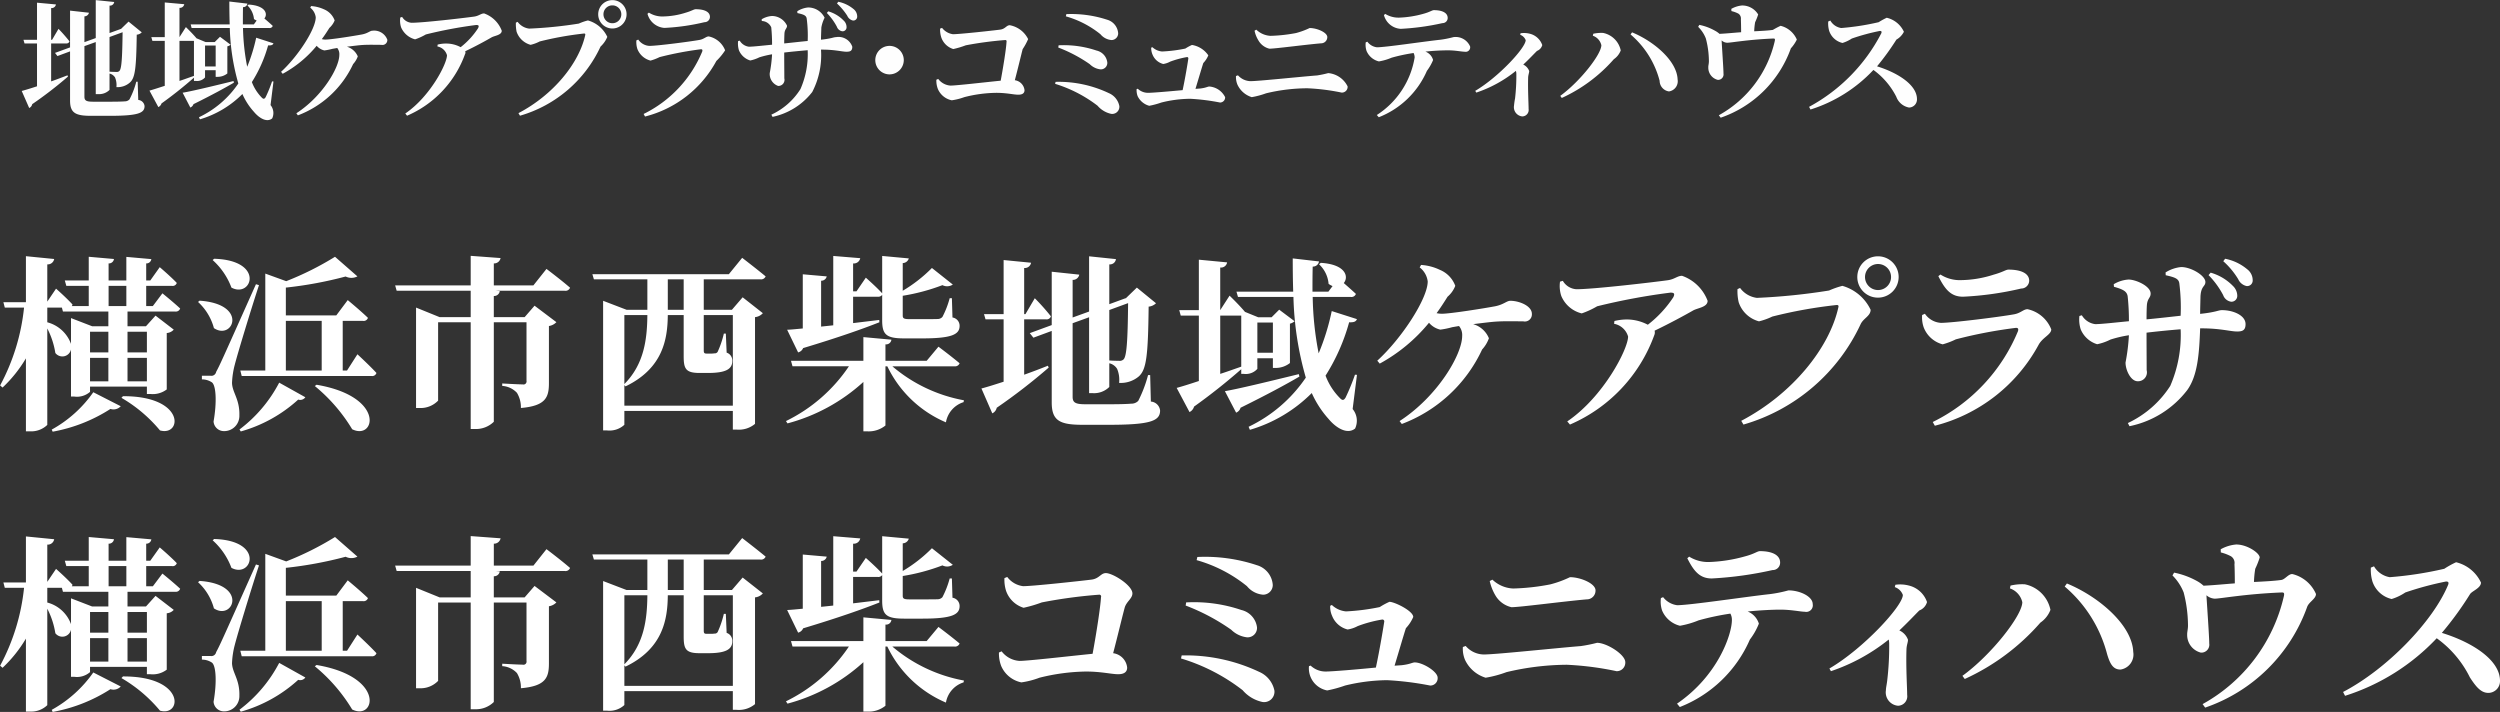 <svg id="logo_white.svg" xmlns="http://www.w3.org/2000/svg" width="214.1" height="60.97" viewBox="0 0 214.1 60.97">
  <rect x="0" y="0" width="214.1" height="60.97" fill="#333333" stroke="none"/>
  <defs>
    <style>
      .cls-1 {
        fill: #fff;
      }

      .cls-1, .cls-2 {
        fill-rule: evenodd;
      }

      .cls-2 {
        fill: #fefefe;
      }
    </style>
  </defs>
  <path id="横浜市西柴地域ケアプラザ_横浜市西柴コミュニティハウス" data-name="横浜市西柴地域ケアプラザ 横浜市西柴コミュニティハウス" class="cls-1" d="M1563.63,3273.28a13.635,13.635,0,0,0,4.95-1.95,0.836,0.836,0,0,0,.88-0.23l-2.35-1.2a10.581,10.581,0,0,1-3.56,3.2Zm5.89-2.9a12.319,12.319,0,0,1,3.3,2.79c1.89,0.54,2.21-2.95-3.17-2.93Zm-1.12-6.13h-1.39l-1.81-.7v2.21a2.966,2.966,0,0,0-2.03-1.85v-1.26h1.25l0.09,0.34h3.89v1.26Zm3.3,0.47v1.77h-1.66v-1.77h1.66Zm-1.66,4.25v-2.01h1.66v2.01h-1.66Zm-3.21-2.48v-1.77h1.57v1.77h-1.57Zm0,0.47h1.57v2.01h-1.57v-2.01Zm1.59-6.17h1.52v1.73h-1.52v-1.73Zm3.79,1.73h-0.57v-1.73h2.2a0.363,0.363,0,0,0,.42-0.25c-0.53-.56-1.46-1.35-1.46-1.35l-0.81,1.14h-0.35v-1.46a0.421,0.421,0,0,0,.44-0.37l-2.14-.19v2.02h-1.52v-1.46a0.435,0.435,0,0,0,.46-0.38l-2.16-.19v2.03h-2.05l0.13,0.46h1.92v1.73h-1.45a0.393,0.393,0,0,0,.06-0.13c-0.5-.56-1.41-1.36-1.41-1.36l-0.75,1.11v-3.19a0.554,0.554,0,0,0,.59-0.46l-2.42-.24v3.94h-1.93l0.12,0.46h1.65a17.927,17.927,0,0,1-2.05,6.67l0.21,0.18a11.392,11.392,0,0,0,2-2.5v6.25h0.37a1.985,1.985,0,0,0,1.46-.55v-8.26a6.9,6.9,0,0,1,.69,2.1,0.757,0.757,0,0,0,1.34-.3v4.03h0.27a1.7,1.7,0,0,0,1.36-.4v-0.45h4.87v0.63h0.29a1.974,1.974,0,0,0,1.41-.39v-4.83a0.886,0.886,0,0,0,.6-0.29l-1.56-1.2-0.82.91h-1.58v-1.26h4.08a0.392,0.392,0,0,0,.43-0.26c-0.58-.54-1.52-1.3-1.52-1.3Zm5.12-3.94a5.99,5.99,0,0,1,1.61,2.36c1.75,0.94,2.9-2.34-1.48-2.47Zm-1.25,3.59a4.663,4.663,0,0,1,1.36,2.24c1.63,1.09,2.99-2.06-1.23-2.35Zm4.96-1.52c-3.07,6.87-3.07,6.87-3.41,7.51a0.414,0.414,0,0,1-.48.33h-0.74v0.31a1.55,1.55,0,0,1,.85.25c0.37,0.26.44,1.72,0.15,3.36a0.884,0.884,0,0,0,.86.82,1.3,1.3,0,0,0,1.35-1.33c0.04-1.41-.61-1.97-0.63-2.8a7.154,7.154,0,0,1,.24-1.57c0.23-.91,1.39-4.74,2.07-6.8Zm-1.3,12.61a12.2,12.2,0,0,0,4.92-2.73,0.532,0.532,0,0,0,.61-0.2l-2.24-1.25a11.9,11.9,0,0,1-3.4,4.01Zm6.34-3.89a14.364,14.364,0,0,1,3.2,3.7c1.97,0.98,2.89-2.8-3.05-3.81Zm-2.48-5.58h3.07v4.25h-3.07v-4.25Zm5.24,4.25h-0.37v-4.25h1.73a0.378,0.378,0,0,0,.43-0.26c-0.64-.62-1.73-1.52-1.73-1.52l-0.98,1.31h-4.32v-2.38a33.712,33.712,0,0,0,5.12-.95,1.115,1.115,0,0,0,1.01-.01l-1.92-1.68a25.647,25.647,0,0,1-4.18,2.09l-1.79-.65v8.3h-2.14l0.12,0.47h11.11a0.378,0.378,0,0,0,.43-0.26c-0.59-.64-1.63-1.6-1.63-1.6Zm15.96-7.29h-3.39v-1.88a0.565,0.565,0,0,0,.58-0.46l-2.56-.19v2.53h-6.47l0.13,0.46h6.34v2.26h-2.66l-2.02-.82v8.6h0.27a2.076,2.076,0,0,0,1.62-.63v-6.71h2.79v9.14h0.38a2.182,2.182,0,0,0,1.6-.62v-8.52h2.8v5.01a0.265,0.265,0,0,1-.33.31c-0.37,0-1.75-.08-1.75-0.08v0.21a1.882,1.882,0,0,1,1.26.59,2.384,2.384,0,0,1,.34,1.3c2.11-.18,2.4-0.9,2.4-2.12v-4.9a1.128,1.128,0,0,0,.64-0.33l-1.87-1.41-0.85.98h-2.64v-1.81a0.488,0.488,0,0,0,.51-0.42l-0.35-.03h5.91a0.415,0.415,0,0,0,.46-0.26c-0.77-.67-2.02-1.61-2.02-1.61Zm11.51,2.09v-2.61h1.36v2.61h-1.36Zm5.57,0.45v7.76h-9.29v-1.76l0.1,0.11c3.2-1.55,3.6-4.03,3.62-6.11h1.36v3.51c0,1.08.16,1.45,1.36,1.45h0.73c1.52,0,2.07-.33,2.07-1.01a0.7,0.7,0,0,0-.48-0.73l-0.07-1.63h-0.17a8.085,8.085,0,0,1-.53,1.56,0.285,0.285,0,0,1-.27.13,1.89,1.89,0,0,1-.36.02h-0.32c-0.2,0-.24-0.07-0.24-0.27v-3.03h2.49Zm-7.32,0c-0.02,2.03-.26,4.19-1.97,5.91v-5.91h1.97Zm4.83-3.06h4.84a0.421,0.421,0,0,0,.46-0.25c-0.77-.64-2.01-1.59-2.01-1.59l-1.14,1.4h-11.69l0.13,0.44h4.58v2.61h-1.78l-2.01-.77v11.1h0.32a1.879,1.879,0,0,0,1.5-.48v-1.19h9.29v1.6h0.32a2.157,2.157,0,0,0,1.58-.49v-9.14a1.04,1.04,0,0,0,.67-0.34l-1.73-1.36-0.92,1.07h-2.41v-2.61Zm8.08,6.26a0.629,0.629,0,0,0,.43-0.37c3.06-.92,5.11-1.65,6.53-2.21l-0.01-.2-2.24.27v-2.26h2.11a0.406,0.406,0,0,0,.38-0.16v2.18c0,1.22.34,1.55,1.89,1.55h1.54c2.51,0,3.2-.33,3.2-1.07a0.716,0.716,0,0,0-.61-0.72l-0.05-1.65h-0.19a7.728,7.728,0,0,1-.62,1.6,0.549,0.549,0,0,1-.42.18c-0.19.01-.62,0.01-1.12,0.01h-1.31c-0.47,0-.55-0.08-0.55-0.32v-1.68a17.179,17.179,0,0,0,3.4-.91,0.884,0.884,0,0,0,.89-0.05l-1.79-1.42a12.423,12.423,0,0,1-2.5,1.95v-2.37a0.552,0.552,0,0,0,.52-0.4l-2.28-.21v3.2c-0.51-.56-1.4-1.34-1.4-1.34l-0.8,1.17h-0.29v-2.39a0.556,0.556,0,0,0,.61-0.45l-2.31-.19v5.94l-1.04.11v-3.93a0.469,0.469,0,0,0,.48-0.37l-2.05-.18v4.64c-0.54.05-1.01,0.1-1.34,0.11Zm13.38,1.19a0.41,0.41,0,0,0,.45-0.26c-0.7-.59-1.81-1.42-1.81-1.42l-1.01,1.21h-3.53v-1.41a0.455,0.455,0,0,0,.51-0.4l-2.4-.22v2.03h-6.2l0.13,0.47h4.83a13.728,13.728,0,0,1-5.39,4.69l0.13,0.2a15.555,15.555,0,0,0,6.5-3.55v4.23h0.33a2.282,2.282,0,0,0,1.56-.5v-5.07h0.16a9.828,9.828,0,0,0,5.02,4.8,2.2,2.2,0,0,1,1.51-1.73l0.03-.16a13.073,13.073,0,0,1-6.13-2.91h5.31Zm5.98-4.02h1.89a0.376,0.376,0,0,0,.4-0.26,19.126,19.126,0,0,0-1.38-1.55l-0.8,1.36h-0.11v-3.95a0.539,0.539,0,0,0,.59-0.45l-2.35-.23v4.63h-1.68l0.13,0.45h1.55V3269c-0.8.26-1.47,0.47-1.9,0.58l0.93,2.13a0.691,0.691,0,0,0,.38-0.48,49.46,49.46,0,0,0,4.45-3.44l-0.07-.16c-0.67.27-1.36,0.53-2.03,0.77v-4.74Zm8.9-1.39c-0.03,3.31-.13,4.54-0.38,4.81a0.474,0.474,0,0,1-.4.13c-0.21,0-.59-0.01-0.83-0.03v-4.32Zm1.89,6.16h-0.18a11.015,11.015,0,0,1-.84,2.21,0.81,0.81,0,0,1-.6.24c-0.33.03-.99,0.05-1.79,0.05h-2.16c-0.83,0-1.07-.15-1.07-0.63v-6.31l1.41-.51v6.5h0.32a1.85,1.85,0,0,0,1.41-.53v-2.03a1.071,1.071,0,0,1,.67.48,2.411,2.411,0,0,1,.17,1.2,2.385,2.385,0,0,0,1.67-.54c0.67-.58.81-1.75,0.86-5.99a1.03,1.03,0,0,0,.63-0.29l-1.64-1.34-0.92.89h0.03l-0.16.05-1.31.48v-3.41a0.517,0.517,0,0,0,.57-0.45l-2.3-.24v4.73l-1.41.51v-3.22a0.556,0.556,0,0,0,.57-0.45l-2.36-.25v4.57l-1.88.69,0.31,0.39,1.57-.58v6.13c0,1.57.7,1.91,2.65,1.91h2.21c3.57,0,4.42-.32,4.42-1.22a0.856,0.856,0,0,0-.79-0.77Zm6-5.09h1.8v4.37c-0.6.21-1.21,0.43-1.8,0.62v-4.99Zm4.51,0.59v2.59h-1.33v-2.59h1.33Zm-2.71,4.4h0.23a1.324,1.324,0,0,0,1.15-.43v-0.91h1.33v0.83h0.26a1.968,1.968,0,0,0,1.2-.42v-3.37a0.931,0.931,0,0,0,.4-0.21l-1.32-.99-0.65.65h-1.15l-1.13-.46c-0.49-.59-1.32-1.39-1.32-1.39l-0.8,1.24v-3.65a0.527,0.527,0,0,0,.59-0.44l-2.42-.23v4.32h-1.68l0.13,0.47h1.55v5.6c-0.81.27-1.49,0.48-1.9,0.59l1.1,2.07a0.746,0.746,0,0,0,.39-0.47,51.348,51.348,0,0,0,4.04-3.2v0.4Zm4.93,0.02c-2.64.65-5.26,1.28-6.33,1.46l0.96,1.84a0.621,0.621,0,0,0,.38-0.42c2.31-1.14,3.95-2.03,5.04-2.67Zm4.98,0.06-0.17-.01a18.876,18.876,0,0,1-.8,1.95c-0.16.27-.29,0.26-0.48,0.06a5.448,5.448,0,0,1-1.24-1.93,16.906,16.906,0,0,0,2.02-4.57c0.45,0.02.59-.08,0.67-0.27l-2.16-.69a19.862,19.862,0,0,1-1.12,3.62,27.1,27.1,0,0,1-.51-4.83h3.26a0.4,0.4,0,0,0,.44-0.26c-0.31-.29-0.72-0.65-1.04-0.93,0.44-.52.19-1.6-1.97-1.73l-0.15.12a2.57,2.57,0,0,1,.82,1.68,1.633,1.633,0,0,0,.34.19l-0.36.48h-1.36c0-.72,0-1.44.02-2.15a0.521,0.521,0,0,0,.54-0.44l-2.25-.26c0,0.96.01,1.91,0.04,2.85h-4.86l0.13,0.45h4.75a27.225,27.225,0,0,0,1.06,6.91,12.345,12.345,0,0,1-4.9,4.21l0.11,0.26a12.4,12.4,0,0,0,5.3-3.15,8.487,8.487,0,0,0,1.44,2.22c0.64,0.77,1.6,1.36,2.27.82a1.57,1.57,0,0,0-.21-1.67Zm5.37-9.2a1.8,1.8,0,0,1,.69,1.2c0,1.46-2.22,4.88-4.32,6.79l0.21,0.25a14.308,14.308,0,0,0,4.22-3.5,1.772,1.772,0,0,0,.97.59,7.134,7.134,0,0,0,1.02-.21l0.58-.1a1.207,1.207,0,0,1,.27.85c0,1.59-2.11,5.19-5.36,7.29l0.19,0.25a12.4,12.4,0,0,0,6.88-6.38,2.831,2.831,0,0,0,.58-0.96,2.065,2.065,0,0,0-1.35-1.21c0.74-.09,1.49-0.19,1.99-0.22,0.78-.05,1.69-0.02,2.3-0.02a0.608,0.608,0,0,0,.74-0.64c0-.7-1.11-1.12-1.84-1.12-0.32,0-.56.32-1.31,0.47-0.85.16-3.81,0.64-4.57,0.64a2.374,2.374,0,0,1-.44-0.05c0.33-.45.64-0.93,0.94-1.41a2.328,2.328,0,0,0,.66-0.93,2.354,2.354,0,0,0-1.32-1.37,4.314,4.314,0,0,0-1.61-.42Zm12.02,1.22a2.7,2.7,0,0,0,.11,1.23,2.549,2.549,0,0,0,1.75,1.49,7.315,7.315,0,0,0,1.32-.61,54.966,54.966,0,0,1,6.28-1.17c0.3,0,.4.08,0.24,0.4a9.7,9.7,0,0,1-2.18,2.35,3.881,3.881,0,0,0-1.74-.45,4.58,4.58,0,0,0-1.12.13l-0.03.24a1.543,1.543,0,0,1,1.2,1.09c0,1.06-2.1,5.16-5.21,7.27l0.23,0.27a13.266,13.266,0,0,0,7.22-7.65,0.593,0.593,0,0,0,.03-0.39c1.33-.64,2.58-1.32,3.28-1.72,0.38-.23,1.26-0.28,1.26-0.84a3.621,3.621,0,0,0-2.19-2.14c-0.4,0-.64.3-1.23,0.38-1.14.16-6.34,0.77-7.81,0.77a1.445,1.445,0,0,1-1.17-.72Zm27.22,1.37a1.77,1.77,0,1,0-1.76-1.77A1.763,1.763,0,0,0,1719.94,3261.8Zm0-2.88a1.115,1.115,0,1,1-1.1,1.11A1.116,1.116,0,0,1,1719.94,3258.92Zm-11.8,2.05-0.22.1a4.139,4.139,0,0,0,.1,1.12,2.5,2.5,0,0,0,1.74,1.64,5.791,5.791,0,0,0,1.14-.41,39.679,39.679,0,0,1,5.52-.99c0.11,0,.18.04,0.14,0.19-0.77,3.5-3.95,7.44-8.32,9.73l0.19,0.32a15.956,15.956,0,0,0,10.04-8.61c0.25-.51.85-0.69,0.85-1.22a3.836,3.836,0,0,0-2.42-2.05,7.608,7.608,0,0,0-1.14.4,53.172,53.172,0,0,1-6.18.63A2.114,2.114,0,0,1,1708.14,3260.97Zm15.72,3.36a2.386,2.386,0,0,0,1.63,1.47,6.418,6.418,0,0,0,1.13-.43,39.7,39.7,0,0,1,5.13-.98c0.19-.01.25,0.07,0.19,0.28a15.073,15.073,0,0,1-7.3,7.78l0.18,0.32a14.067,14.067,0,0,0,8.88-6.92c0.35-.65,1.09-0.89,1.09-1.33a2.82,2.82,0,0,0-2.03-1.73c-0.36,0-.58.34-1.17,0.44-1.22.22-5.27,0.73-6.25,0.73a1.79,1.79,0,0,1-1.37-.78l-0.24.11A2.639,2.639,0,0,0,1723.86,3264.33Zm9.04-3.97c0-.64-0.7-0.96-1.78-0.96-0.22,0-.46.21-1.26,0.43a9.447,9.447,0,0,1-2.8.47,3.053,3.053,0,0,1-1.76-.48l-0.18.14c0.58,1.17,1.1,1.76,2.11,1.76a27.163,27.163,0,0,0,4.98-.7A0.684,0.684,0,0,0,1732.9,3260.36Zm15.36-.49a7.31,7.31,0,0,1,1.25,1.71,0.855,0.855,0,0,0,.69.57,0.5,0.5,0,0,0,.52-0.51,1.184,1.184,0,0,0-.38-0.85,4.3,4.3,0,0,0-1.9-1.13Zm-3.67.01c0.79,0.18,1.12.29,1.17,0.72a16.626,16.626,0,0,1,.11,2.75c-0.91.1-2.04,0.23-2.92,0.31,0-.48.01-0.96,0.03-1.23,0.05-.58.32-0.61,0.32-0.98,0-.64-1.27-1.2-1.89-1.2a2.814,2.814,0,0,0-1.27.4l0.02,0.22c0.74,0.21,1.09.37,1.17,0.79a18.86,18.86,0,0,1,.11,2.16c-0.98.09-2.34,0.25-2.88,0.25a1.562,1.562,0,0,1-1.15-.76l-0.21.06a2.768,2.768,0,0,0,.11,1.14,2.23,2.23,0,0,0,1.41,1.28,4.465,4.465,0,0,0,1.14-.4,10.39,10.39,0,0,1,1.58-.37,16.857,16.857,0,0,1-.29,2.34c0,0.65.45,1.6,1.04,1.6a0.761,0.761,0,0,0,.77-0.95c0-.73-0.01-1.9-0.01-3.21,0.83-.1,1.92-0.21,2.92-0.29a10.944,10.944,0,0,1-.89,4.85,8.7,8.7,0,0,1-3.63,3.18l0.14,0.27a8.33,8.33,0,0,0,4.95-3.1c0.88-1.23,1.02-3.06,1.1-5.28h0.14c1.6,0,2.45.27,3.03,0.27,0.45,0,.72-0.1.72-0.63,0-.76-1.07-1.2-2.02-1.2-0.32,0-.51.18-1.87,0.32,0-.46.02-0.97,0.03-1.5,0.05-.91.42-0.83,0.42-1.23,0-.55-1.22-1.28-2.07-1.28a3.062,3.062,0,0,0-1.34.46Zm4.93-1.2a6.7,6.7,0,0,1,1.28,1.54,1.025,1.025,0,0,0,.73.59,0.477,0.477,0,0,0,.51-0.51,1.176,1.176,0,0,0-.47-0.93,4.167,4.167,0,0,0-1.89-.9Zm-185.89,38.6a13.635,13.635,0,0,0,4.95-1.95,0.836,0.836,0,0,0,.88-0.23l-2.35-1.2a10.581,10.581,0,0,1-3.56,3.2Zm5.89-2.9a12.319,12.319,0,0,1,3.3,2.79c1.89,0.54,2.21-2.95-3.17-2.93Zm-1.12-6.13h-1.39l-1.81-.7v2.21a2.966,2.966,0,0,0-2.03-1.85v-1.26h1.25l0.09,0.34h3.89v1.26Zm3.3,0.47v1.77h-1.66v-1.77h1.66Zm-1.66,4.25v-2.01h1.66v2.01h-1.66Zm-3.21-2.48v-1.77h1.57v1.77h-1.57Zm0,0.47h1.57v2.01h-1.57v-2.01Zm1.59-6.17h1.52v1.73h-1.52v-1.73Zm3.79,1.73h-0.57v-1.73h2.2a0.363,0.363,0,0,0,.42-0.25c-0.53-.56-1.46-1.35-1.46-1.35l-0.81,1.14h-0.35v-1.46a0.421,0.421,0,0,0,.44-0.37l-2.14-.19v2.02h-1.52v-1.46a0.435,0.435,0,0,0,.46-0.38l-2.16-.19v2.03h-2.05l0.13,0.46h1.92v1.73h-1.45a0.393,0.393,0,0,0,.06-0.13c-0.5-.56-1.41-1.36-1.41-1.36l-0.75,1.11v-3.19a0.554,0.554,0,0,0,.59-0.46l-2.42-.24v3.94h-1.93l0.12,0.46h1.65a17.927,17.927,0,0,1-2.05,6.67l0.21,0.18a11.392,11.392,0,0,0,2-2.5v6.25h0.37a1.985,1.985,0,0,0,1.46-.55v-8.26a6.9,6.9,0,0,1,.69,2.1,0.757,0.757,0,0,0,1.34-.3v4.03h0.27a1.7,1.7,0,0,0,1.36-.4v-0.45h4.87v0.63h0.29a1.974,1.974,0,0,0,1.41-.39v-4.83a0.886,0.886,0,0,0,.6-0.29l-1.56-1.2-0.82.91h-1.58v-1.26h4.08a0.392,0.392,0,0,0,.43-0.26c-0.58-.54-1.52-1.3-1.52-1.3Zm5.12-3.94a5.99,5.99,0,0,1,1.61,2.36c1.75,0.94,2.9-2.34-1.48-2.47Zm-1.25,3.59a4.663,4.663,0,0,1,1.36,2.24c1.63,1.09,2.99-2.06-1.23-2.35Zm4.96-1.52c-3.07,6.87-3.07,6.87-3.41,7.51a0.414,0.414,0,0,1-.48.33h-0.74v0.31a1.55,1.55,0,0,1,.85.25c0.37,0.26.44,1.72,0.15,3.36a0.884,0.884,0,0,0,.86.82,1.3,1.3,0,0,0,1.35-1.33c0.04-1.41-.61-1.97-0.63-2.8a7.154,7.154,0,0,1,.24-1.57c0.23-.91,1.39-4.74,2.07-6.8Zm-1.3,12.61a12.2,12.2,0,0,0,4.92-2.73,0.532,0.532,0,0,0,.61-0.2l-2.24-1.25a11.9,11.9,0,0,1-3.4,4.01Zm6.34-3.89a14.364,14.364,0,0,1,3.2,3.7c1.97,0.98,2.89-2.8-3.05-3.81Zm-2.48-5.58h3.07v4.25h-3.07v-4.25Zm5.24,4.25h-0.37v-4.25h1.73a0.378,0.378,0,0,0,.43-0.26c-0.64-.62-1.73-1.52-1.73-1.52l-0.98,1.31h-4.32v-2.38a33.712,33.712,0,0,0,5.12-.95,1.115,1.115,0,0,0,1.01-.01l-1.92-1.68a25.647,25.647,0,0,1-4.18,2.09l-1.79-.65v8.3h-2.14l0.12,0.47h11.11a0.378,0.378,0,0,0,.43-0.26c-0.59-.64-1.63-1.6-1.63-1.6Zm15.96-7.29h-3.39v-1.88a0.565,0.565,0,0,0,.58-0.46l-2.56-.19v2.53h-6.47l0.13,0.46h6.34v2.26h-2.66l-2.02-.82v8.6h0.27a2.076,2.076,0,0,0,1.62-.63v-6.71h2.79v9.14h0.38a2.182,2.182,0,0,0,1.6-.62v-8.52h2.8v5.01a0.265,0.265,0,0,1-.33.31c-0.37,0-1.75-.08-1.75-0.08v0.21a1.882,1.882,0,0,1,1.26.59,2.384,2.384,0,0,1,.34,1.3c2.11-.18,2.4-0.9,2.4-2.12v-4.9a1.128,1.128,0,0,0,.64-0.33l-1.87-1.41-0.85.98h-2.64v-1.81a0.488,0.488,0,0,0,.51-0.42l-0.35-.03h5.91a0.415,0.415,0,0,0,.46-0.26c-0.77-.67-2.02-1.61-2.02-1.61Zm11.51,2.09v-2.61h1.36v2.61h-1.36Zm5.57,0.45v7.76h-9.29v-1.76l0.1,0.11c3.2-1.55,3.6-4.03,3.62-6.11h1.36v3.51c0,1.08.16,1.45,1.36,1.45h0.73c1.52,0,2.07-.33,2.07-1.01a0.7,0.7,0,0,0-.48-0.73l-0.07-1.63h-0.17a8.085,8.085,0,0,1-.53,1.56,0.285,0.285,0,0,1-.27.13,1.89,1.89,0,0,1-.36.02h-0.32c-0.2,0-.24-0.07-0.24-0.27v-3.03h2.49Zm-7.32,0c-0.02,2.03-.26,4.19-1.97,5.91v-5.91h1.97Zm4.83-3.06h4.84a0.421,0.421,0,0,0,.46-0.25c-0.77-.64-2.01-1.59-2.01-1.59l-1.14,1.4h-11.69l0.13,0.44h4.58v2.61h-1.78l-2.01-.77v11.1h0.32a1.879,1.879,0,0,0,1.5-.48v-1.19h9.29v1.6h0.32a2.157,2.157,0,0,0,1.58-.49v-9.14a1.04,1.04,0,0,0,.67-0.34l-1.73-1.36-0.92,1.07h-2.41v-2.61Zm8.08,6.26a0.629,0.629,0,0,0,.43-0.37c3.06-.92,5.11-1.65,6.53-2.21l-0.01-.2-2.24.27v-2.26h2.11a0.406,0.406,0,0,0,.38-0.16v2.18c0,1.22.34,1.55,1.89,1.55h1.54c2.51,0,3.2-.33,3.2-1.07a0.716,0.716,0,0,0-.61-0.72l-0.05-1.65h-0.19a7.728,7.728,0,0,1-.62,1.6,0.549,0.549,0,0,1-.42.18c-0.19.01-.62,0.01-1.12,0.01h-1.31c-0.47,0-.55-0.08-0.55-0.32v-1.68a17.179,17.179,0,0,0,3.4-.91,0.884,0.884,0,0,0,.89-0.05l-1.79-1.42a12.423,12.423,0,0,1-2.5,1.95v-2.37a0.552,0.552,0,0,0,.52-0.4l-2.28-.21v3.2c-0.51-.56-1.4-1.34-1.4-1.34l-0.8,1.17h-0.29v-2.39a0.556,0.556,0,0,0,.61-0.45l-2.31-.19v5.94l-1.04.11v-3.93a0.469,0.469,0,0,0,.48-0.37l-2.05-.18v4.64c-0.54.05-1.01,0.1-1.34,0.11Zm13.38,1.19a0.41,0.41,0,0,0,.45-0.26c-0.7-.59-1.81-1.42-1.81-1.42l-1.01,1.21h-3.53v-1.41a0.455,0.455,0,0,0,.51-0.4l-2.4-.22v2.03h-6.2l0.13,0.47h4.83a13.728,13.728,0,0,1-5.39,4.69l0.13,0.2a15.555,15.555,0,0,0,6.5-3.55v4.23h0.33a2.282,2.282,0,0,0,1.56-.5v-5.07h0.16a9.828,9.828,0,0,0,5.02,4.8,2.2,2.2,0,0,1,1.51-1.73l0.03-.16a13.073,13.073,0,0,1-6.13-2.91h5.31Zm4.29-5.86a3.134,3.134,0,0,0,.14,1.09,2.311,2.311,0,0,0,1.5,1.45,11.226,11.226,0,0,0,1.56-.46,42.125,42.125,0,0,1,4.9-.66,0.154,0.154,0,0,1,.17.21c-0.05.88-.4,3.12-0.72,4.85-1.9.19-5.52,0.61-6.26,0.61a2.086,2.086,0,0,1-1.53-.82l-0.23.1a3,3,0,0,0,.19,1.15,2.4,2.4,0,0,0,1.73,1.41,7.22,7.22,0,0,0,1.55-.4,17.391,17.391,0,0,1,3.97-.53c1.33,0,2.2.23,2.77,0.23,0.52,0,.77-0.2.77-0.57a1.385,1.385,0,0,0-1.2-1.23c0.39-1.49.74-2.97,0.98-3.87,0.14-.55.67-0.8,0.67-1.25,0-.69-1.68-1.74-2.27-1.74-0.45,0-.56.48-1.25,0.56-0.88.11-5,.56-5.84,0.56a2.012,2.012,0,0,1-1.36-.79Zm21.61-1.11a14.047,14.047,0,0,0-5.09-.7l-0.06.27a12.047,12.047,0,0,1,4.31,2.23,1.985,1.985,0,0,0,1.39.73,0.83,0.83,0,0,0,.82-0.83A1.894,1.894,0,0,0,1666.75,3284.71Zm-6.09,3.46a17.661,17.661,0,0,1,3.9,2.07,2.317,2.317,0,0,0,1.35.65,0.807,0.807,0,0,0,.86-0.86,1.751,1.751,0,0,0-1.34-1.48,12.611,12.611,0,0,0-4.73-.65Zm-0.4,4.53a16.253,16.253,0,0,1,5.28,2.72,3.079,3.079,0,0,0,1.71,1.01,0.888,0.888,0,0,0,1.01-.98,2.229,2.229,0,0,0-1.3-1.6,14.73,14.73,0,0,0-6.64-1.41Zm18.29,0.62c0.35-1.15.78-2.64,0.97-3.21a3.329,3.329,0,0,0,.63-0.96c0-.52-1.6-1.3-2.04-1.3a6.107,6.107,0,0,0-.83.45,18.444,18.444,0,0,1-2.89.37,2.021,2.021,0,0,1-1.21-.55l-0.14.07a1.862,1.862,0,0,0,.16.86,1.936,1.936,0,0,0,1.33,1.17,2.642,2.642,0,0,0,.86-0.29,10.935,10.935,0,0,1,2.08-.56,0.161,0.161,0,0,1,.2.16c-0.05.35-.4,2.48-0.72,3.95-1.73.17-3.75,0.34-4.33,0.34a1.867,1.867,0,0,1-1.26-.51l-0.14.05a1.927,1.927,0,0,0,1.56,2.08,10.588,10.588,0,0,0,1.53-.42,15.794,15.794,0,0,1,3.6-.46,26.293,26.293,0,0,1,3.69.46,0.628,0.628,0,0,0,.64-0.67c0-.53-1.28-1.31-1.96-1.31-0.21,0-.39.16-1.14,0.24Zm17.21-6.45c0-.59-1.29-1.13-2.19-1.13a8.867,8.867,0,0,1-1.7.62,18.982,18.982,0,0,1-3.16.35,2.742,2.742,0,0,1-1.78-.76l-0.23.12a4.188,4.188,0,0,0,.48,1.22,2.145,2.145,0,0,0,1.38,1.02c0.74,0,4.39-.49,6.44-0.67A0.747,0.747,0,0,0,1695.76,3286.87Zm-11.18,5.94a2.88,2.88,0,0,0,1.77,1.54,9.555,9.555,0,0,0,1.79-.48,22.782,22.782,0,0,1,5.16-.63,26.034,26.034,0,0,1,4.26.55,0.73,0.73,0,0,0,.75-0.77c0-.66-1.59-1.66-2.42-1.66a12.368,12.368,0,0,1-1.39.28c-2.23.18-7.28,0.72-8.32,0.72a2.092,2.092,0,0,1-1.54-.73l-0.24.09A2.439,2.439,0,0,0,1684.58,3292.81Zm19.04-8.69c0.57,1.14,1.09,1.73,2.09,1.73a31.117,31.117,0,0,0,5.21-.72,0.63,0.63,0,0,0,.65-0.64c0-.64-0.67-0.98-1.73-0.98-0.22,0-.46.23-1.25,0.44a12.942,12.942,0,0,1-3.07.49,3.075,3.075,0,0,1-1.74-.46Zm-2.26,3.41a2.418,2.418,0,0,0,.1,1.06,2.238,2.238,0,0,0,1.53,1.31,7.5,7.5,0,0,0,1.59-.46,21.85,21.85,0,0,1,2.73-.58,1.1,1.1,0,0,1,.13.54c0,1.25-1.21,4.79-4.7,7.17l0.24,0.29a10.86,10.86,0,0,0,6-5.78,5.7,5.7,0,0,0,.77-1.36,1.634,1.634,0,0,0-.96-1.04c1.09-.11,2.11-0.16,2.81-0.16,0.92,0,1.73.18,2.08,0.18a0.564,0.564,0,0,0,.68-0.66c0-.64-1.08-1.17-2.08-1.17a10.842,10.842,0,0,1-1.59.32c-2.16.24-6.85,0.95-7.94,0.95a1.814,1.814,0,0,1-1.2-.69Zm20.03-.94a1.115,1.115,0,0,1,.69.67c0,0.94-3.39,4.61-6.29,6.3l0.13,0.23a16.093,16.093,0,0,0,4.95-2.71,1.816,1.816,0,0,1,.04.42,24.713,24.713,0,0,1-.16,3.01c-0.04.4-.12,0.69-0.12,0.91a1.148,1.148,0,0,0,1.04,1.33,0.808,0.808,0,0,0,.78-0.93c0-.61-0.11-2.29-0.06-3.89,0.01-.37.13-0.61,0.13-0.83a1.4,1.4,0,0,0-.74-0.8c0.7-.66,1.3-1.3,1.71-1.71a1.085,1.085,0,0,0,.66-0.72,2.179,2.179,0,0,0-1.54-1.41,2.937,2.937,0,0,0-1.17-.07Zm10.92,1.29c0,1.12-2.63,4.5-5.13,6.31l0.2,0.27a19.12,19.12,0,0,0,6.48-4.83,2.324,2.324,0,0,0,.86-1.09,2.8,2.8,0,0,0-2.19-2.19,4.37,4.37,0,0,0-1.23.11l-0.05.24A1.632,1.632,0,0,1,1732.31,3287.88Zm9.5,4.26c-0.09-2.3-2.96-4.74-5.68-5.86l-0.19.26a11.328,11.328,0,0,1,3.63,5.78c0.24,0.81.5,1.34,1.16,1.33A1.3,1.3,0,0,0,1741.81,3292.14Zm7.5-8.52a3.848,3.848,0,0,1,.87.33,0.674,0.674,0,0,1,.3.68c0.02,0.44.03,1.12,0.03,1.64-0.81.06-1.8,0.16-2.68,0.2a2.828,2.828,0,0,0-.56-0.4,6.79,6.79,0,0,0-1.96-.72l-0.14.24a4.311,4.311,0,0,1,.96,1.46,11.578,11.578,0,0,1,.37,2.83c0,0.31-.08.58-0.07,0.76a1.552,1.552,0,0,0,1.17,1.56,0.681,0.681,0,0,0,.72-0.78c0-.59-0.19-3.23-0.24-4.13a1.188,1.188,0,0,0,.71.29c0.48,0,2.57-.4,5.69-0.53,0.24-.02.29,0.05,0.23,0.32a14.169,14.169,0,0,1-6.96,9.24l0.22,0.3a14.159,14.159,0,0,0,8.74-8.64c0.16-.42.75-0.68,0.75-1.09a2.962,2.962,0,0,0-2.03-1.71c-0.35,0-.63.48-0.96,0.51-0.56.08-1.47,0.13-2.32,0.17a8.482,8.482,0,0,1,.11-1.13,7.283,7.283,0,0,0,.38-0.96c0-.39-1.07-1.12-2.01-1.12a3.3,3.3,0,0,0-1.33.41Zm12.85,1.3a3.527,3.527,0,0,0,.13,1.17,2.281,2.281,0,0,0,1.65,1.52,4.379,4.379,0,0,0,1.17-.56,27,27,0,0,1,3.49-.94c0.17,0,.27.06,0.17,0.3-1.29,3.12-5.23,7.2-8.99,9.16l0.17,0.33a18.423,18.423,0,0,0,7.85-4.93,9.031,9.031,0,0,1,2.84,3.35c0.55,0.85.97,1.33,1.59,1.33a1.007,1.007,0,0,0,.99-1.04c0-1.77-2.35-3.29-4.98-4.1a28.149,28.149,0,0,0,2.42-3.33c0.19-.27.93-0.51,0.93-0.98a3.179,3.179,0,0,0-2.13-1.74,7.6,7.6,0,0,0-1.01.56,31.237,31.237,0,0,1-4.67.72,1.928,1.928,0,0,1-1.35-.93Z" transform="translate(-1559.12 -3236.31)"/>
  <path id="地域ケアプラザ_コミュニティハウス" data-name="地域ケアプラザ・コミュニティハウス" class="cls-2" d="M1563.5,3240.03h1.3a0.255,0.255,0,0,0,.27-0.18,14.127,14.127,0,0,0-.94-1.07l-0.55.94h-0.08V3237a0.371,0.371,0,0,0,.41-0.31l-1.62-.15v3.18h-1.16l0.09,0.31h1.07v3.67c-0.55.18-1.01,0.32-1.31,0.4l0.64,1.46a0.463,0.463,0,0,0,.26-0.33,34.326,34.326,0,0,0,3.06-2.36l-0.04-.11c-0.47.18-.94,0.36-1.4,0.52v-3.25Zm6.12-.96c-0.03,2.28-.09,3.12-0.27,3.31a0.306,0.306,0,0,1-.27.09c-0.15,0-.41-0.01-0.58-0.02v-2.97Zm1.29,4.24h-0.12a7,7,0,0,1-.58,1.51,0.539,0.539,0,0,1-.41.17c-0.23.02-.68,0.03-1.23,0.03h-1.48c-0.58,0-.74-0.1-0.74-0.43v-4.33l0.97-.35v4.46h0.22a1.255,1.255,0,0,0,.96-0.36v-1.4a0.755,0.755,0,0,1,.47.33,1.665,1.665,0,0,1,.12.83,1.576,1.576,0,0,0,1.14-.38c0.46-.39.56-1.2,0.6-4.11a0.666,0.666,0,0,0,.43-0.2l-1.13-.92-0.63.61h0.02l-0.11.04-0.91.33v-2.35a0.359,0.359,0,0,0,.4-0.31l-1.58-.16v3.25l-0.97.35v-2.21a0.4,0.4,0,0,0,.39-0.31l-1.62-.18v3.15l-1.29.47,0.21,0.27,1.08-.4v4.21c0,1.08.48,1.31,1.82,1.31h1.52c2.45,0,3.04-.22,3.04-0.83a0.587,0.587,0,0,0-.54-0.53Zm3.58-3.5h1.24v3c-0.42.14-.83,0.3-1.24,0.43v-3.43Zm3.1,0.4V3242h-0.91v-1.79h0.91Zm-1.86,3.03h0.16a0.9,0.9,0,0,0,.79-0.3v-0.62h0.91v0.57h0.18a1.31,1.31,0,0,0,.82-0.29v-2.32a0.663,0.663,0,0,0,.28-0.14l-0.91-.68-0.45.45h-0.79l-0.77-.32c-0.34-.41-0.91-0.96-0.91-0.96l-0.55.86v-2.51a0.371,0.371,0,0,0,.41-0.31l-1.67-.15v2.97h-1.15l0.09,0.32h1.06v3.85c-0.56.18-1.02,0.33-1.31,0.41l0.76,1.41a0.5,0.5,0,0,0,.27-0.31,35.18,35.18,0,0,0,2.78-2.21v0.28Zm3.39,0.01c-1.82.45-3.62,0.88-4.36,1l0.66,1.27a0.486,0.486,0,0,0,.27-0.29c1.58-.78,2.71-1.4,3.46-1.84Zm3.42,0.04-0.12-.01a11.677,11.677,0,0,1-.55,1.35c-0.11.18-.2,0.17-0.33,0.04a3.855,3.855,0,0,1-.85-1.33,11.614,11.614,0,0,0,1.39-3.14c0.31,0.01.41-.05,0.46-0.18l-1.48-.48a14.984,14.984,0,0,1-.77,2.49,19.18,19.18,0,0,1-.36-3.32h2.25a0.285,0.285,0,0,0,.3-0.18c-0.21-.2-0.5-0.45-0.72-0.64,0.31-.36.13-1.1-1.35-1.19l-0.1.08a1.827,1.827,0,0,1,.56,1.16,1.339,1.339,0,0,0,.23.13l-0.24.33h-0.94c0-.5,0-0.99.01-1.48a0.359,0.359,0,0,0,.38-0.3l-1.55-.18c0,0.66.01,1.31,0.03,1.96h-3.34l0.08,0.31h3.27a19.006,19.006,0,0,0,.73,4.75,8.411,8.411,0,0,1-3.37,2.89l0.08,0.18a8.556,8.556,0,0,0,3.64-2.17,5.6,5.6,0,0,0,.99,1.53c0.44,0.53,1.1.94,1.56,0.56a1.078,1.078,0,0,0-.14-1.14Zm3.15-6.32a1.234,1.234,0,0,1,.47.82c0,1.01-1.53,3.36-2.97,4.67l0.14,0.17a9.871,9.871,0,0,0,2.91-2.4,1.215,1.215,0,0,0,.66.4,5.706,5.706,0,0,0,.7-0.14l0.4-.07a0.835,0.835,0,0,1,.18.59c0,1.09-1.45,3.56-3.68,5l0.13,0.18a8.533,8.533,0,0,0,4.73-4.39,1.947,1.947,0,0,0,.4-0.66,1.456,1.456,0,0,0-.93-0.83c0.51-.06,1.03-0.13,1.37-0.15,0.54-.03,1.16-0.01,1.58-0.01a0.418,0.418,0,0,0,.51-0.44,1.2,1.2,0,0,0-1.27-.77c-0.22,0-.38.22-0.9,0.32-0.58.11-2.62,0.44-3.14,0.44a1.128,1.128,0,0,1-.3-0.04c0.23-.3.44-0.63,0.65-0.96a1.749,1.749,0,0,0,.45-0.64,1.631,1.631,0,0,0-.91-0.95,3.111,3.111,0,0,0-1.11-.28Zm7.71,0.84a1.893,1.893,0,0,0,.07.84,1.784,1.784,0,0,0,1.2,1.03,5,5,0,0,0,.92-0.42,37.542,37.542,0,0,1,4.31-.81c0.21,0,.27.06,0.16,0.28a6.659,6.659,0,0,1-1.49,1.62,2.583,2.583,0,0,0-1.2-.31,2.756,2.756,0,0,0-.77.09l-0.02.16a1.051,1.051,0,0,1,.82.75c0,0.73-1.44,3.54-3.57,4.99l0.15,0.19a9.08,9.08,0,0,0,4.96-5.26,0.3,0.3,0,0,0,.02-0.26c0.92-.44,1.78-0.91,2.26-1.19,0.26-.15.87-0.19,0.87-0.57a2.51,2.51,0,0,0-1.51-1.48c-0.27,0-.44.21-0.85,0.27-0.78.11-4.35,0.53-5.36,0.53a1.007,1.007,0,0,1-.81-0.5Zm18.16,0.94a1.215,1.215,0,1,0-1.21-1.22A1.212,1.212,0,0,0,1611.56,3238.75Zm0-1.98a0.765,0.765,0,1,1-.76.76A0.762,0.762,0,0,1,1611.56,3236.77Zm-8.11,1.41-0.15.07a3.293,3.293,0,0,0,.06.77,1.745,1.745,0,0,0,1.2,1.13,3.353,3.353,0,0,0,.78-0.29,28.111,28.111,0,0,1,3.8-.68c0.08,0,.12.03,0.1,0.13-0.53,2.41-2.72,5.12-5.72,6.69l0.13,0.22a10.948,10.948,0,0,0,6.9-5.92,2.373,2.373,0,0,0,.58-0.83,2.6,2.6,0,0,0-1.66-1.41,4.568,4.568,0,0,0-.78.27,36.272,36.272,0,0,1-4.25.43A1.437,1.437,0,0,1,1603.45,3238.18Zm10.25,2.31a1.644,1.644,0,0,0,1.13,1.01,4.464,4.464,0,0,0,.78-0.3,28.509,28.509,0,0,1,3.52-.67c0.13-.01.17,0.05,0.13,0.19a10.372,10.372,0,0,1-5.02,5.35l0.12,0.22a9.628,9.628,0,0,0,6.11-4.76,5.029,5.029,0,0,0,.75-0.91,1.933,1.933,0,0,0-1.4-1.19c-0.24,0-.4.23-0.8,0.3-0.84.15-3.62,0.51-4.29,0.51a1.244,1.244,0,0,1-.95-0.54l-0.16.07A1.926,1.926,0,0,0,1613.7,3240.49Zm6.22-2.73c0-.44-0.48-0.66-1.22-0.66-0.16,0-.32.14-0.87,0.3a6.742,6.742,0,0,1-1.93.32,2.135,2.135,0,0,1-1.21-.33l-0.12.1a1.62,1.62,0,0,0,1.45,1.21,18.414,18.414,0,0,0,3.43-.49A0.46,0.46,0,0,0,1619.92,3237.76Zm10.01-.34a5.068,5.068,0,0,1,.86,1.18,0.586,0.586,0,0,0,.47.39,0.344,0.344,0,0,0,.36-0.35,0.772,0.772,0,0,0-.26-0.58,2.993,2.993,0,0,0-1.31-.78Zm-2.52.01c0.54,0.12.77,0.2,0.8,0.5a11.2,11.2,0,0,1,.08,1.89c-0.63.06-1.41,0.15-2.01,0.21,0-.33.01-0.66,0.02-0.85,0.03-.4.22-0.42,0.22-0.67a1.425,1.425,0,0,0-1.3-.83,1.974,1.974,0,0,0-.87.28l0.01,0.15a0.909,0.909,0,0,1,.81.54,14.617,14.617,0,0,1,.07,1.49c-0.67.06-1.6,0.17-1.98,0.17a1.066,1.066,0,0,1-.79-0.52l-0.14.04a1.989,1.989,0,0,0,.07.78,1.527,1.527,0,0,0,.97.88,3.158,3.158,0,0,0,.78-0.27,8.03,8.03,0,0,1,1.09-.26,11.594,11.594,0,0,1-.2,1.61,1.082,1.082,0,0,0,.72,1.1,0.523,0.523,0,0,0,.53-0.65c0-.51-0.01-1.31-0.01-2.21,0.57-.07,1.32-0.14,2.01-0.2a7.437,7.437,0,0,1-.62,3.33,5.83,5.83,0,0,1-2.49,2.19l0.1,0.19a5.816,5.816,0,0,0,3.4-2.13,6.84,6.84,0,0,0,.75-3.63h0.1c1.1,0,1.69.18,2.08,0.18,0.31,0,.5-0.06.5-0.43a1.245,1.245,0,0,0-1.39-.82c-0.22,0-.35.12-1.29,0.22,0-.32.02-0.67,0.03-1.04a2.931,2.931,0,0,1,.28-0.84,1.564,1.564,0,0,0-1.42-.88,2.116,2.116,0,0,0-.92.32Zm3.39-.82a5.317,5.317,0,0,1,.88,1.05,0.7,0.7,0,0,0,.49.41,0.333,0.333,0,0,0,.36-0.35,0.812,0.812,0,0,0-.32-0.64,2.975,2.975,0,0,0-1.3-.62Zm5.72,4.85a1.22,1.22,0,1,0-1.22,1.22A1.225,1.225,0,0,0,1636.52,3241.46Zm3.11-2.7a2.2,2.2,0,0,0,.1.75,1.569,1.569,0,0,0,1.03,1,7.592,7.592,0,0,0,1.07-.32,30.825,30.825,0,0,1,3.37-.45,0.106,0.106,0,0,1,.12.14c-0.03.61-.28,2.15-0.5,3.34-1.31.13-3.79,0.42-4.3,0.42a1.432,1.432,0,0,1-1.05-.57l-0.16.07a1.976,1.976,0,0,0,.13.79,1.652,1.652,0,0,0,1.19.97,5.35,5.35,0,0,0,1.07-.27,11.49,11.49,0,0,1,2.73-.37c0.91,0,1.5.16,1.9,0.16,0.35,0,.53-0.13.53-0.39a0.968,0.968,0,0,0-.83-0.85c0.27-1.02.51-2.04,0.67-2.66a5.408,5.408,0,0,0,.47-0.86,2.2,2.2,0,0,0-1.57-1.19c-0.3,0-.38.33-0.85,0.38-0.61.08-3.44,0.39-4.02,0.39a1.423,1.423,0,0,1-.93-0.54Zm14.31-.76a9.86,9.86,0,0,0-3.5-.48l-0.04.19a8.3,8.3,0,0,1,2.96,1.53,1.369,1.369,0,0,0,.96.5,0.575,0.575,0,0,0,.56-0.57A1.3,1.3,0,0,0,1653.94,3238Zm-4.19,2.38a12.507,12.507,0,0,1,2.69,1.42,1.559,1.559,0,0,0,.92.45,0.555,0.555,0,0,0,.59-0.59,1.19,1.19,0,0,0-.92-1.02,8.756,8.756,0,0,0-3.25-.45Zm-0.27,3.11a11.515,11.515,0,0,1,3.63,1.87,2.126,2.126,0,0,0,1.17.7,0.614,0.614,0,0,0,.7-0.67,1.52,1.52,0,0,0-.89-1.1,10.032,10.032,0,0,0-4.57-.97Zm12.02,0.43c0.24-.79.54-1.81,0.67-2.21a2.153,2.153,0,0,0,.43-0.66,2.094,2.094,0,0,0-1.4-.89,4,4,0,0,0-.57.31,12.591,12.591,0,0,1-1.99.25,1.39,1.39,0,0,1-.83-0.37l-0.1.04a1.381,1.381,0,0,0,.11.59,1.351,1.351,0,0,0,.92.81,1.789,1.789,0,0,0,.59-0.2,8.04,8.04,0,0,1,1.43-.39,0.107,0.107,0,0,1,.13.11c-0.03.25-.27,1.71-0.49,2.72-1.19.11-2.58,0.23-2.97,0.23a1.278,1.278,0,0,1-.87-0.35l-0.1.03a1.452,1.452,0,0,0,.09.61,1.558,1.558,0,0,0,.99.82,6.972,6.972,0,0,0,1.04-.28,10.425,10.425,0,0,1,2.48-.32,18.115,18.115,0,0,1,2.54.32,0.436,0.436,0,0,0,.44-0.46,1.649,1.649,0,0,0-1.35-.91c-0.15,0-.27.11-0.78,0.17Zm11.29-4.43c0-.41-0.9-0.78-1.51-0.78a6.563,6.563,0,0,1-1.17.43,13.464,13.464,0,0,1-2.18.24,1.893,1.893,0,0,1-1.22-.53l-0.15.09a2.529,2.529,0,0,0,.33.83,1.483,1.483,0,0,0,.94.71c0.51,0,3.02-.34,4.43-0.46A0.531,0.531,0,0,0,1672.79,3239.49Zm-7.69,4.08a2.005,2.005,0,0,0,1.22,1.06,7.233,7.233,0,0,0,1.23-.33,15.322,15.322,0,0,1,3.54-.43,18.143,18.143,0,0,1,2.93.37,0.493,0.493,0,0,0,.51-0.53,2.052,2.052,0,0,0-1.66-1.14,8.694,8.694,0,0,1-.95.2c-1.53.12-5.01,0.49-5.72,0.49a1.48,1.48,0,0,1-1.06-.5l-0.17.06A1.683,1.683,0,0,0,1665.1,3243.57Zm12.54-5.97a1.582,1.582,0,0,0,1.44,1.18,21.3,21.3,0,0,0,3.57-.49,0.439,0.439,0,0,0,.45-0.44c0-.44-0.46-0.67-1.18-0.67-0.16,0-.32.15-0.86,0.3a8.748,8.748,0,0,1-2.11.34,2.169,2.169,0,0,1-1.2-.32Zm-1.56,2.34a1.718,1.718,0,0,0,.07.73,1.534,1.534,0,0,0,1.06.9,4.853,4.853,0,0,0,1.09-.32,14.853,14.853,0,0,1,1.88-.4,0.881,0.881,0,0,1,.09.38,7.247,7.247,0,0,1-3.24,4.93l0.17,0.19a7.455,7.455,0,0,0,4.12-3.97,4.3,4.3,0,0,0,.53-0.93,1.072,1.072,0,0,0-.66-0.72,19.129,19.129,0,0,1,1.94-.11c0.62,0,1.18.12,1.43,0.12a0.386,0.386,0,0,0,.46-0.45,1.346,1.346,0,0,0-1.43-.8,8.712,8.712,0,0,1-1.09.22c-1.49.16-4.71,0.65-5.46,0.65a1.188,1.188,0,0,1-.82-0.48Zm13.23-.65a0.787,0.787,0,0,1,.47.46c0,0.65-2.33,3.17-4.32,4.34l0.09,0.15a10.882,10.882,0,0,0,3.39-1.86,0.885,0.885,0,0,1,.04.29,17.058,17.058,0,0,1-.11,2.07,5.729,5.729,0,0,0-.09.62,0.793,0.793,0,0,0,.71.92,0.555,0.555,0,0,0,.54-0.64c0-.42-0.07-1.57-0.04-2.68,0.01-.25.09-0.41,0.09-0.57a1,1,0,0,0-.51-0.55c0.49-.45.89-0.89,1.18-1.17a0.745,0.745,0,0,0,.45-0.5,1.509,1.509,0,0,0-1.06-.97,1.992,1.992,0,0,0-.8-0.04Zm6.95,0.89c0,0.77-1.8,3.09-3.52,4.34l0.13,0.18a13.275,13.275,0,0,0,4.46-3.32,1.606,1.606,0,0,0,.59-0.75,1.93,1.93,0,0,0-1.51-1.5,3.213,3.213,0,0,0-.84.07l-0.04.17A1.119,1.119,0,0,1,1696.26,3240.18Zm6.53,2.93c-0.06-1.59-2.03-3.26-3.9-4.03l-0.13.18a7.77,7.77,0,0,1,2.49,3.97,0.93,0.93,0,0,0,.8.91A0.883,0.883,0,0,0,1702.79,3243.11Zm4.61-5.85a2.492,2.492,0,0,1,.6.22,0.5,0.5,0,0,1,.21.47c0.01,0.3.02,0.77,0.02,1.12-0.56.04-1.25,0.11-1.85,0.14a1.927,1.927,0,0,0-.39-0.27,4.51,4.51,0,0,0-1.34-.5l-0.1.17a2.771,2.771,0,0,1,.66,1,7.746,7.746,0,0,1,.26,1.95c0,0.21-.06.39-0.05,0.51a1.07,1.07,0,0,0,.81,1.08,0.468,0.468,0,0,0,.49-0.54c0-.4-0.13-2.22-0.16-2.84a0.718,0.718,0,0,0,.48.2c0.33,0,1.77-.27,3.92-0.36,0.16-.01.19,0.03,0.15,0.22a9.736,9.736,0,0,1-4.79,6.35l0.16,0.21a9.753,9.753,0,0,0,6.01-5.94,3.218,3.218,0,0,0,.51-0.75,2.043,2.043,0,0,0-1.39-1.18,6.885,6.885,0,0,0-.66.35c-0.39.06-1.02,0.09-1.6,0.12a5.525,5.525,0,0,1,.08-0.78,5.253,5.253,0,0,0,.26-0.66,1.594,1.594,0,0,0-1.39-.77,2.267,2.267,0,0,0-.91.29Zm8.29,0.89a2.243,2.243,0,0,0,.08.8,1.574,1.574,0,0,0,1.14,1.04,3.154,3.154,0,0,0,.8-0.38,17.749,17.749,0,0,1,2.4-.65c0.12,0,.19.04,0.12,0.21a14.968,14.968,0,0,1-6.18,6.29l0.12,0.23a12.55,12.55,0,0,0,5.39-3.39,6.426,6.426,0,0,1,1.96,2.3,1.44,1.44,0,0,0,1.09.92,0.694,0.694,0,0,0,.68-0.72c0-1.21-1.62-2.25-3.42-2.81a21.916,21.916,0,0,0,1.66-2.29,1.591,1.591,0,0,0,.64-0.67,2.164,2.164,0,0,0-1.47-1.2,6.2,6.2,0,0,0-.69.38,21.453,21.453,0,0,1-3.21.5,1.3,1.3,0,0,1-.93-0.64Z" transform="translate(-1559.12 -3236.31)"/>
</svg>
